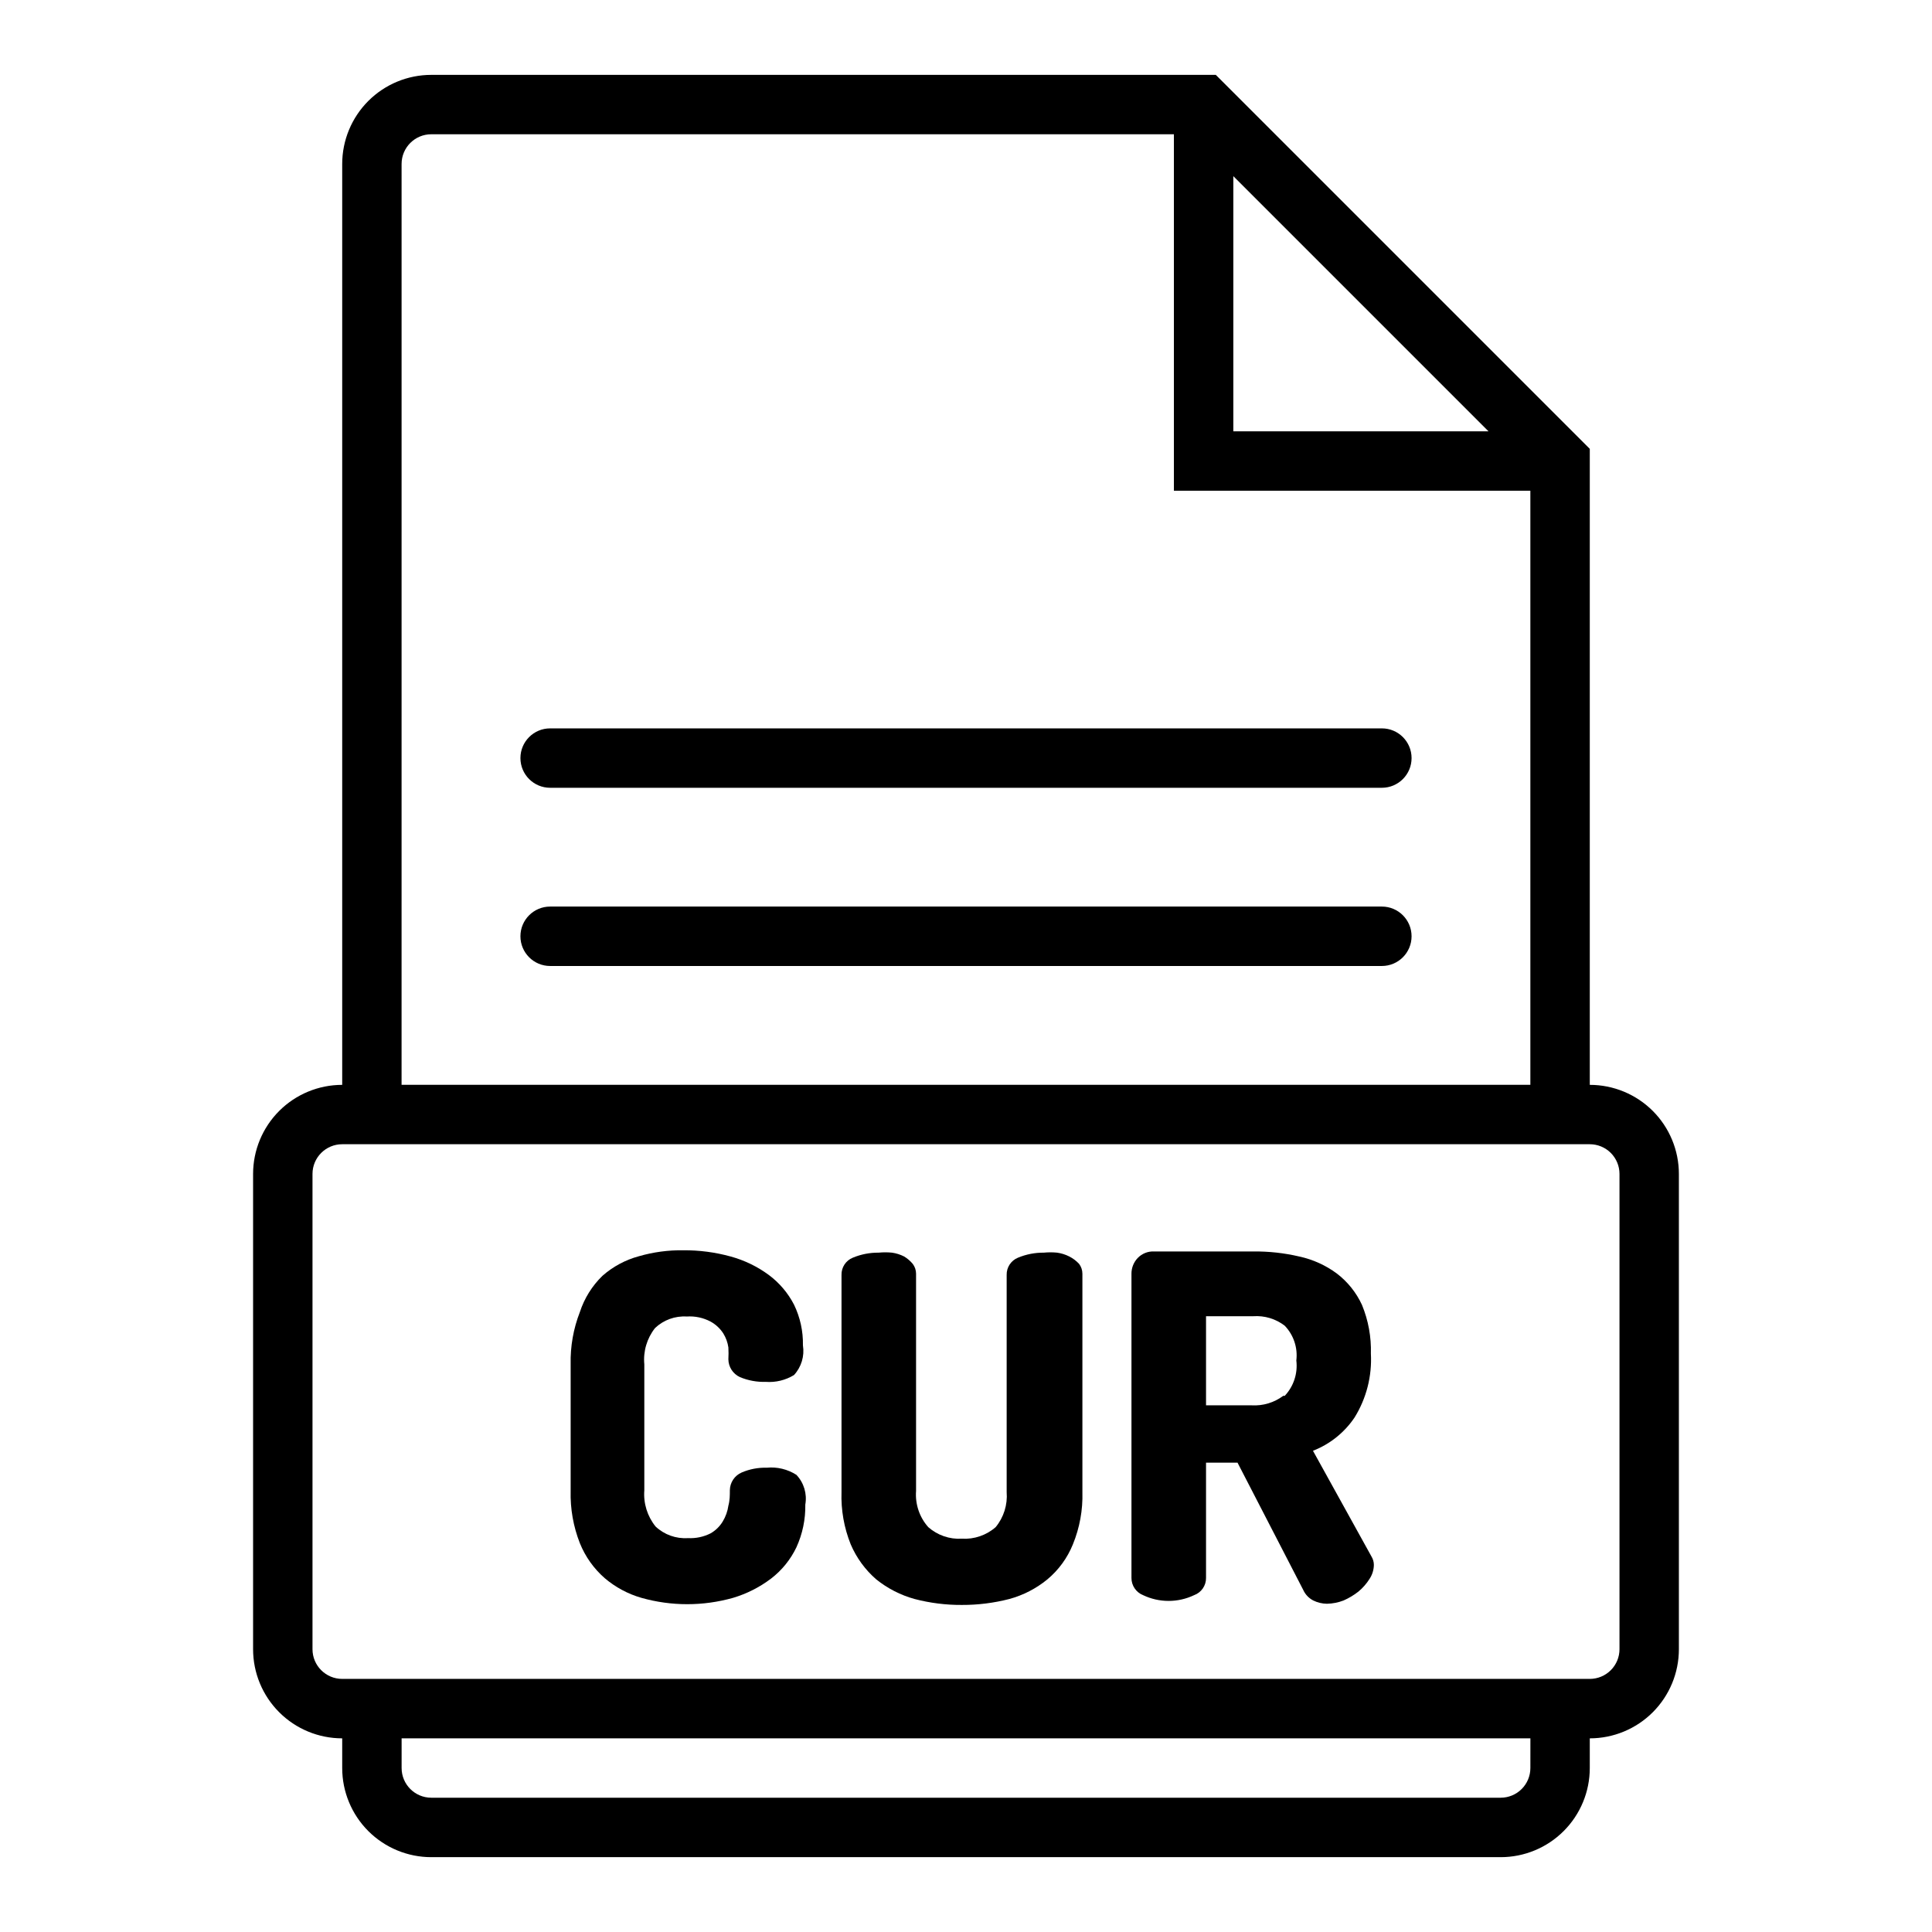 <?xml version="1.0" encoding="UTF-8"?>
<!-- Uploaded to: ICON Repo, www.iconrepo.com, Generator: ICON Repo Mixer Tools -->
<svg fill="#000000" width="800px" height="800px" version="1.1" viewBox="144 144 512 512" xmlns="http://www.w3.org/2000/svg">
 <g>
  <path d="m565.31 431.49v-168.54l-99.109-99.109h-207.9c-6.262 0-12.27 2.488-16.699 6.918-4.426 4.43-6.914 10.438-6.914 16.699v244.04c-6.266 0-12.273 2.488-16.699 6.914-4.43 4.43-6.918 10.438-6.918 16.699v125.95c0 6.266 2.488 12.27 6.918 16.699 4.426 4.43 10.434 6.918 16.699 6.918v7.871c0 6.262 2.488 12.27 6.914 16.699 4.43 4.43 10.438 6.918 16.699 6.918h283.39c6.262 0 12.27-2.488 16.699-6.918 4.43-4.43 6.918-10.438 6.918-16.699v-7.871c6.262 0 12.27-2.488 16.699-6.918 4.426-4.43 6.914-10.434 6.914-16.699v-125.95c0-6.262-2.488-12.27-6.914-16.699-4.43-4.426-10.438-6.914-16.699-6.914zm-94.465-240.81 67.621 67.621h-67.621zm-220.42-3.227c0-4.348 3.523-7.871 7.871-7.871h196.8v94.465h94.465v157.44h-299.14zm299.14 425.09c0 2.09-0.828 4.09-2.305 5.566-1.477 1.477-3.481 2.305-5.566 2.305h-283.39c-4.348 0-7.871-3.523-7.871-7.871v-7.871h299.14zm23.617-31.488c0 2.09-0.828 4.09-2.305 5.566-1.477 1.477-3.481 2.305-5.566 2.305h-330.62c-4.348 0-7.875-3.523-7.875-7.871v-125.95c0-4.348 3.527-7.871 7.875-7.871h330.62c2.086 0 4.09 0.828 5.566 2.305 1.477 1.477 2.305 3.481 2.305 5.566z"/>
  <path d="m289.79 352.77h220.42c4.348 0 7.871-3.523 7.871-7.871 0-4.348-3.523-7.871-7.871-7.871h-220.42c-4.348 0-7.871 3.523-7.871 7.871 0 4.348 3.523 7.871 7.871 7.871z"/>
  <path d="m510.21 384.25h-220.42c-4.348 0-7.871 3.523-7.871 7.871s3.523 7.875 7.871 7.875h220.42c4.348 0 7.871-3.527 7.871-7.875s-3.523-7.871-7.871-7.871z"/>
  <path d="m317.58 495.96c2.258-2.152 5.309-3.266 8.422-3.07 2.184-0.148 4.367 0.316 6.301 1.34 1.371 0.75 2.535 1.832 3.383 3.148 0.695 1.129 1.152 2.387 1.34 3.699 0.059 1.051 0.059 2.102 0 3.148 0.023 2.035 1.219 3.875 3.07 4.727 2.164 0.902 4.5 1.332 6.848 1.258 2.621 0.191 5.234-0.441 7.477-1.812 1.949-2.125 2.82-5.023 2.363-7.871 0.074-3.731-0.734-7.426-2.363-10.785-1.602-3.098-3.891-5.789-6.691-7.871-3.031-2.231-6.445-3.883-10.074-4.879-4.102-1.133-8.34-1.688-12.594-1.656-3.969-0.055-7.922 0.477-11.73 1.574-3.586 0.965-6.898 2.742-9.684 5.199-2.742 2.668-4.797 5.965-5.981 9.602-1.719 4.414-2.547 9.121-2.441 13.855v33.535c-0.121 4.734 0.711 9.445 2.441 13.855 1.438 3.574 3.703 6.758 6.609 9.289 2.824 2.398 6.125 4.168 9.684 5.195 7.953 2.25 16.371 2.25 24.324 0 3.641-1.086 7.055-2.82 10.078-5.117 2.848-2.191 5.141-5.023 6.691-8.266 1.625-3.555 2.434-7.43 2.359-11.336 0.504-2.852-0.371-5.769-2.359-7.871-2.34-1.496-5.113-2.164-7.875-1.891-2.269-0.062-4.523 0.367-6.609 1.258-1.895 0.812-3.129 2.664-3.152 4.727 0 1.258 0 2.676-0.395 4.094l0.004-0.004c-0.211 1.48-0.723 2.898-1.496 4.176-0.789 1.309-1.898 2.391-3.227 3.148-1.852 0.934-3.914 1.367-5.984 1.258-3.164 0.211-6.269-0.898-8.582-3.07-2.184-2.703-3.254-6.137-2.988-9.602v-33.379c-0.328-3.445 0.688-6.887 2.832-9.605z"/>
  <path d="m427.39 476.99c-1.012-0.52-2.106-0.863-3.231-1.023-1.176-0.117-2.363-0.117-3.539 0-2.352-0.023-4.68 0.434-6.852 1.336-1.848 0.754-3.039 2.57-2.992 4.566v57.543c0.273 3.359-0.773 6.688-2.91 9.289-2.473 2.164-5.695 3.266-8.977 3.07-3.254 0.191-6.449-0.914-8.895-3.07-2.332-2.629-3.496-6.098-3.227-9.602v-57.547c0-0.934-0.305-1.848-0.867-2.598-0.645-0.777-1.418-1.441-2.281-1.965-1.012-0.52-2.102-0.863-3.227-1.023-1.18-0.117-2.367-0.117-3.543 0-2.352-0.023-4.68 0.434-6.848 1.336-1.852 0.754-3.043 2.57-2.992 4.566v57.543c-0.16 4.738 0.672 9.457 2.438 13.855 1.523 3.57 3.84 6.746 6.773 9.289 2.996 2.406 6.449 4.172 10.152 5.195 4.086 1.066 8.293 1.598 12.516 1.574 4.25 0.016 8.484-0.512 12.598-1.574 3.684-1.004 7.117-2.773 10.074-5.195 2.988-2.492 5.312-5.68 6.769-9.289 1.797-4.391 2.656-9.109 2.519-13.855v-57.859c0-0.934-0.301-1.848-0.863-2.598-0.742-0.805-1.621-1.473-2.598-1.965z"/>
  <path d="m491.95 528.47c4.484-1.746 8.332-4.82 11.02-8.816 3.141-5.066 4.652-10.973 4.328-16.926 0.129-4.418-0.676-8.82-2.359-12.91-1.512-3.285-3.812-6.152-6.691-8.344-2.953-2.18-6.332-3.707-9.918-4.484-4-0.938-8.098-1.387-12.203-1.34h-26.215c-1.652-0.094-3.262 0.539-4.406 1.73-1.074 1.125-1.664 2.621-1.656 4.172v80.613c-0.012 2.008 1.207 3.82 3.07 4.562 4.285 2.043 9.258 2.043 13.543 0 1.91-0.699 3.172-2.527 3.148-4.562v-30.547h8.344l17.398 33.695c0.543 1.219 1.488 2.219 2.676 2.832 1.125 0.555 2.363 0.852 3.621 0.867 1.508-0.031 3-0.324 4.406-0.867 1.41-0.617 2.731-1.41 3.938-2.359 1.137-0.945 2.121-2.062 2.914-3.309 0.754-1.117 1.164-2.43 1.18-3.777-0.004-0.777-0.223-1.543-0.629-2.203zm-7.871-14.562h-0.004c-2.398 1.793-5.352 2.688-8.344 2.519h-12.121v-23.617h12.516c2.996-0.207 5.965 0.688 8.344 2.519 2.352 2.453 3.481 5.836 3.07 9.211 0.414 3.422-0.711 6.852-3.07 9.367z"/>
 </g>
</svg>